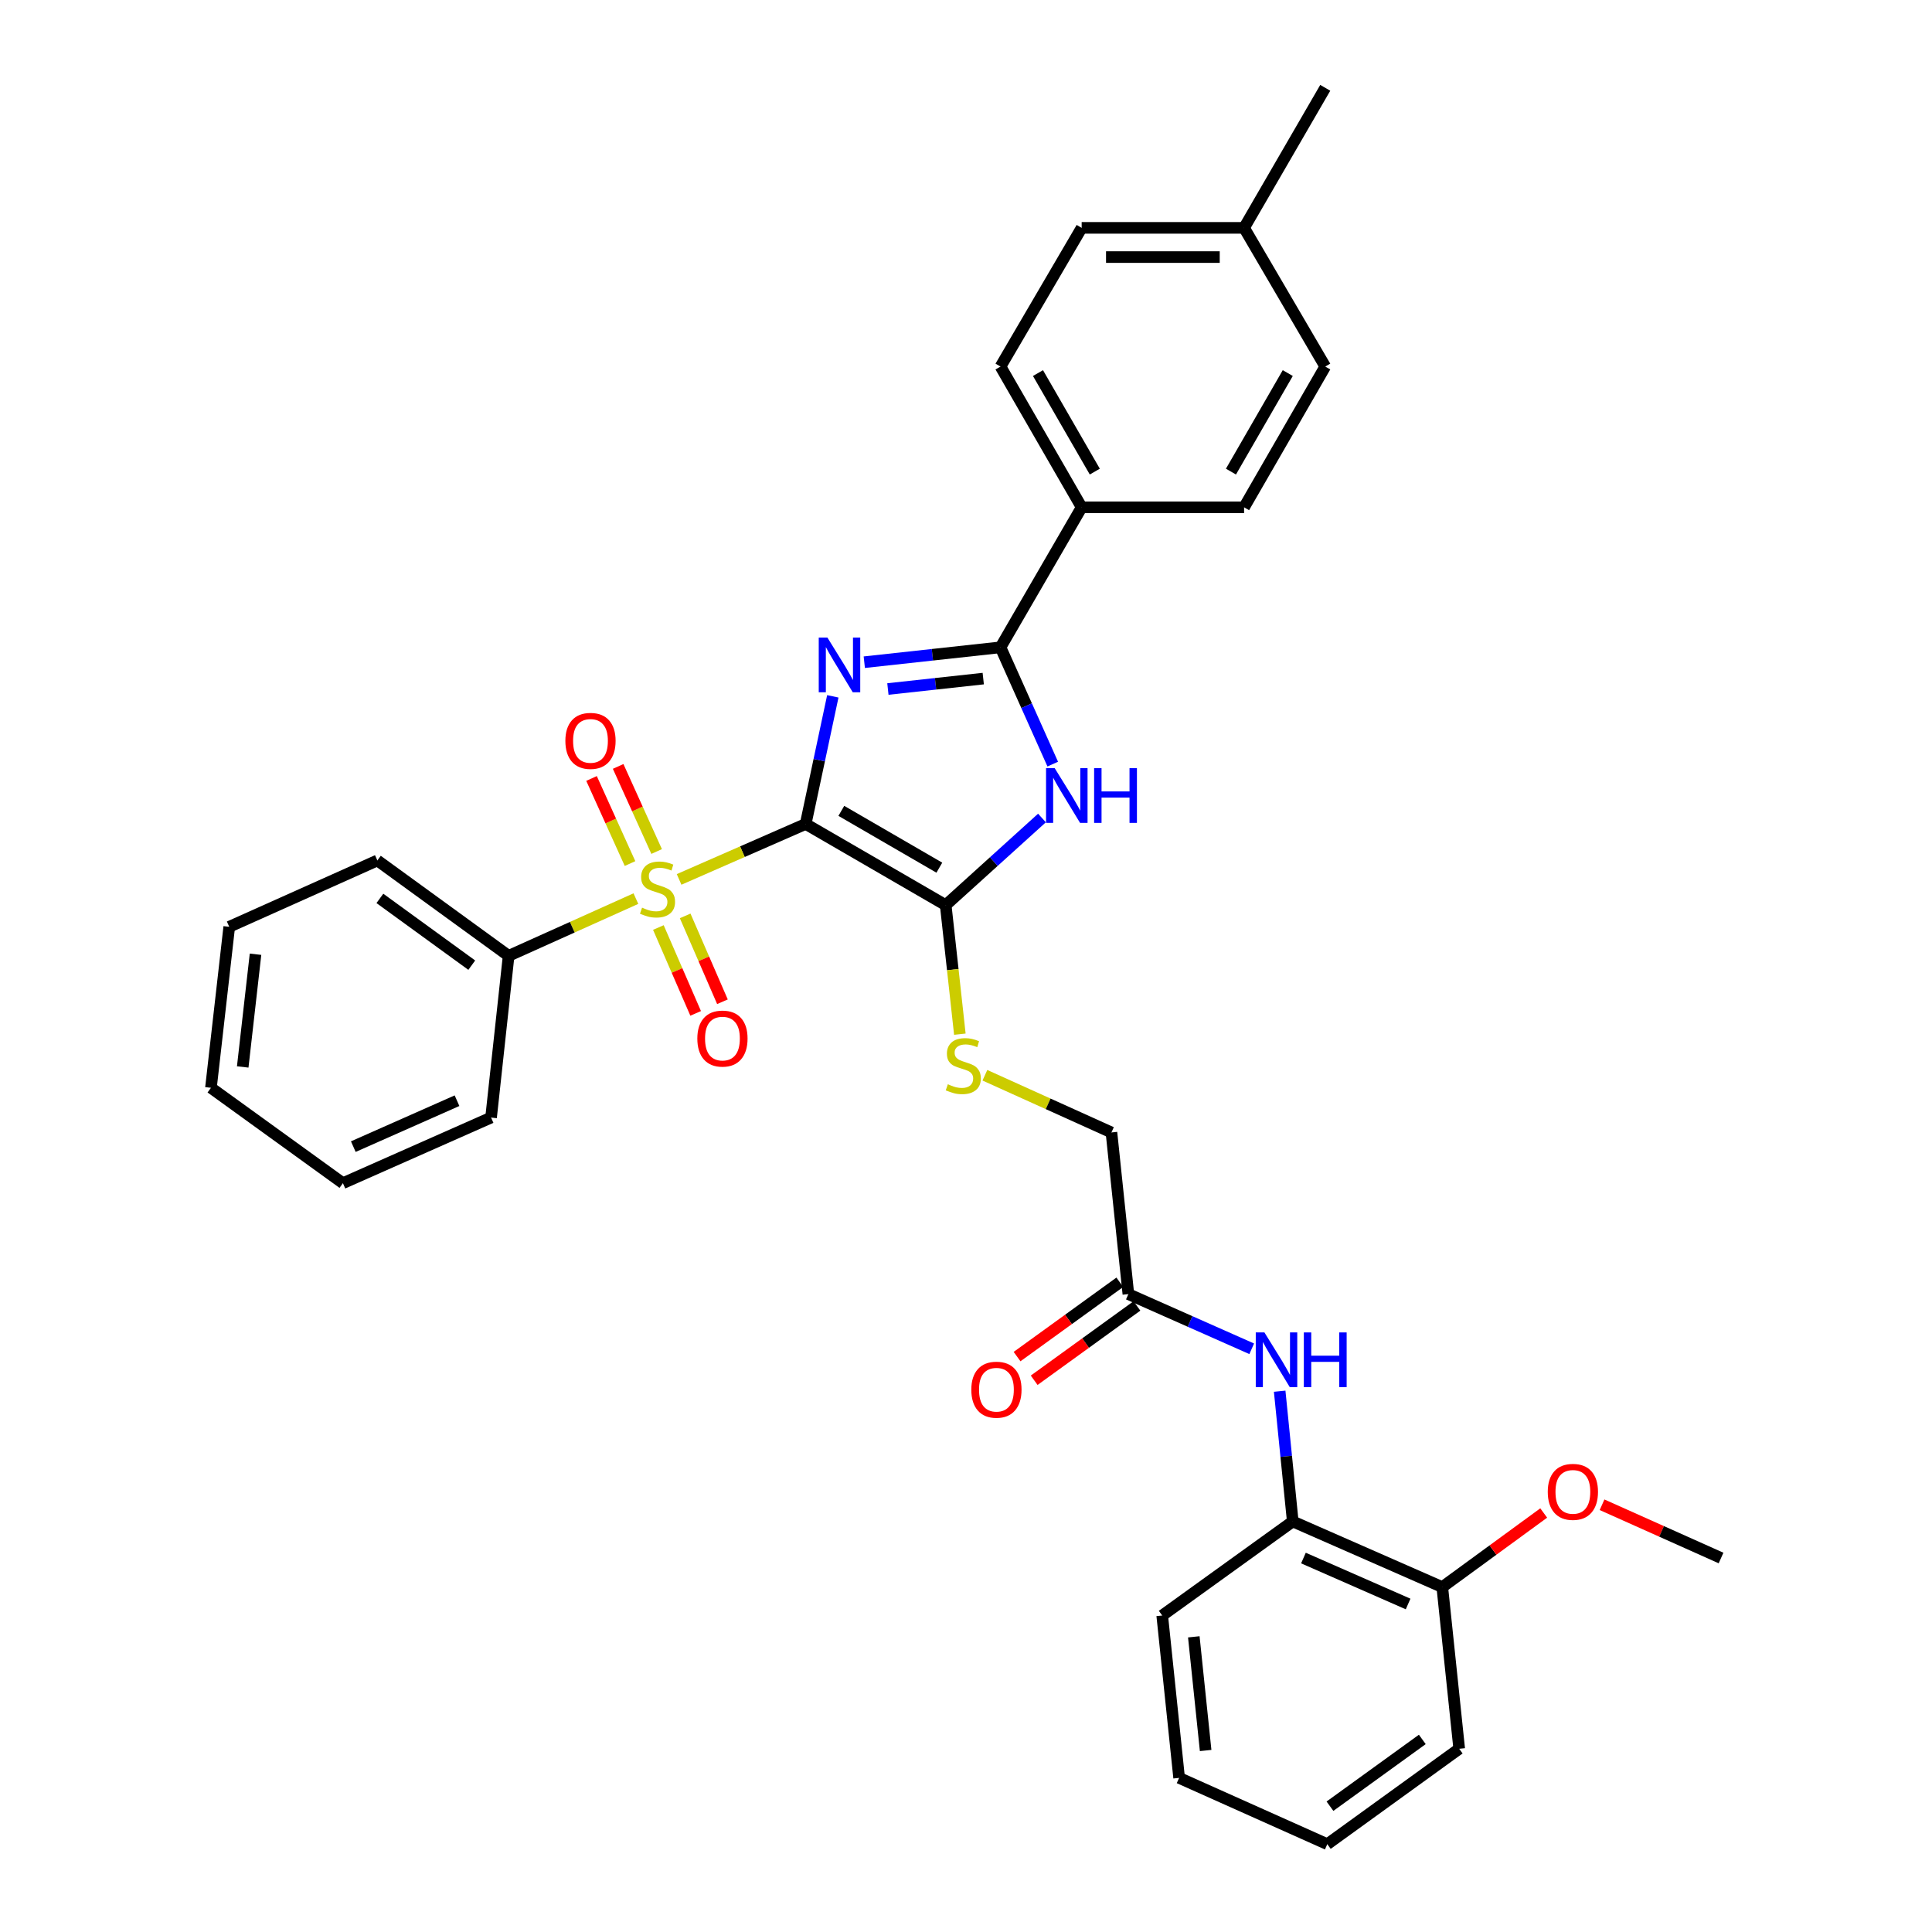 <?xml version='1.0' encoding='iso-8859-1'?>
<svg version='1.1' baseProfile='full'
              xmlns='http://www.w3.org/2000/svg'
                      xmlns:rdkit='http://www.rdkit.org/xml'
                      xmlns:xlink='http://www.w3.org/1999/xlink'
                  xml:space='preserve'
width='1000px' height='1000px' viewBox='0 0 1000 1000'>
<!-- END OF HEADER -->
<rect style='opacity:1.0;fill:#FFFFFF;stroke:none' width='1000' height='1000' x='0' y='0'> </rect>
<path class='bond-0' d='M 417.014,426.481 L 424.038,393.452' style='fill:none;fill-rule:evenodd;stroke:#000000;stroke-width:6px;stroke-linecap:butt;stroke-linejoin:miter;stroke-opacity:1' />
<path class='bond-0' d='M 424.038,393.452 L 431.062,360.423' style='fill:none;fill-rule:evenodd;stroke:#0000FF;stroke-width:6px;stroke-linecap:butt;stroke-linejoin:miter;stroke-opacity:1' />
<path class='bond-1' d='M 417.014,426.481 L 384.258,440.834' style='fill:none;fill-rule:evenodd;stroke:#000000;stroke-width:6px;stroke-linecap:butt;stroke-linejoin:miter;stroke-opacity:1' />
<path class='bond-1' d='M 384.258,440.834 L 351.501,455.186' style='fill:none;fill-rule:evenodd;stroke:#CCCC00;stroke-width:6px;stroke-linecap:butt;stroke-linejoin:miter;stroke-opacity:1' />
<path class='bond-2' d='M 417.014,426.481 L 489.491,468.491' style='fill:none;fill-rule:evenodd;stroke:#000000;stroke-width:6px;stroke-linecap:butt;stroke-linejoin:miter;stroke-opacity:1' />
<path class='bond-2' d='M 435.468,419.701 L 486.202,449.107' style='fill:none;fill-rule:evenodd;stroke:#000000;stroke-width:6px;stroke-linecap:butt;stroke-linejoin:miter;stroke-opacity:1' />
<path class='bond-3' d='M 447.356,342.756 L 482.607,338.905' style='fill:none;fill-rule:evenodd;stroke:#0000FF;stroke-width:6px;stroke-linecap:butt;stroke-linejoin:miter;stroke-opacity:1' />
<path class='bond-3' d='M 482.607,338.905 L 517.859,335.053' style='fill:none;fill-rule:evenodd;stroke:#000000;stroke-width:6px;stroke-linecap:butt;stroke-linejoin:miter;stroke-opacity:1' />
<path class='bond-3' d='M 459.574,356.632 L 484.25,353.936' style='fill:none;fill-rule:evenodd;stroke:#0000FF;stroke-width:6px;stroke-linecap:butt;stroke-linejoin:miter;stroke-opacity:1' />
<path class='bond-3' d='M 484.25,353.936 L 508.926,351.239' style='fill:none;fill-rule:evenodd;stroke:#000000;stroke-width:6px;stroke-linecap:butt;stroke-linejoin:miter;stroke-opacity:1' />
<path class='bond-7' d='M 340.771,480.083 L 350.42,502.305' style='fill:none;fill-rule:evenodd;stroke:#CCCC00;stroke-width:6px;stroke-linecap:butt;stroke-linejoin:miter;stroke-opacity:1' />
<path class='bond-7' d='M 350.42,502.305 L 360.07,524.527' style='fill:none;fill-rule:evenodd;stroke:#FF0000;stroke-width:6px;stroke-linecap:butt;stroke-linejoin:miter;stroke-opacity:1' />
<path class='bond-7' d='M 354.64,474.06 L 364.29,496.282' style='fill:none;fill-rule:evenodd;stroke:#CCCC00;stroke-width:6px;stroke-linecap:butt;stroke-linejoin:miter;stroke-opacity:1' />
<path class='bond-7' d='M 364.29,496.282 L 373.939,518.504' style='fill:none;fill-rule:evenodd;stroke:#FF0000;stroke-width:6px;stroke-linecap:butt;stroke-linejoin:miter;stroke-opacity:1' />
<path class='bond-8' d='M 339.876,440.742 L 329.914,418.72' style='fill:none;fill-rule:evenodd;stroke:#CCCC00;stroke-width:6px;stroke-linecap:butt;stroke-linejoin:miter;stroke-opacity:1' />
<path class='bond-8' d='M 329.914,418.72 L 319.951,396.699' style='fill:none;fill-rule:evenodd;stroke:#FF0000;stroke-width:6px;stroke-linecap:butt;stroke-linejoin:miter;stroke-opacity:1' />
<path class='bond-8' d='M 326.1,446.974 L 316.138,424.953' style='fill:none;fill-rule:evenodd;stroke:#CCCC00;stroke-width:6px;stroke-linecap:butt;stroke-linejoin:miter;stroke-opacity:1' />
<path class='bond-8' d='M 316.138,424.953 L 306.175,402.931' style='fill:none;fill-rule:evenodd;stroke:#FF0000;stroke-width:6px;stroke-linecap:butt;stroke-linejoin:miter;stroke-opacity:1' />
<path class='bond-11' d='M 329.136,465.116 L 296.2,479.929' style='fill:none;fill-rule:evenodd;stroke:#CCCC00;stroke-width:6px;stroke-linecap:butt;stroke-linejoin:miter;stroke-opacity:1' />
<path class='bond-11' d='M 296.2,479.929 L 263.264,494.741' style='fill:none;fill-rule:evenodd;stroke:#000000;stroke-width:6px;stroke-linecap:butt;stroke-linejoin:miter;stroke-opacity:1' />
<path class='bond-4' d='M 489.491,468.491 L 514.406,445.943' style='fill:none;fill-rule:evenodd;stroke:#000000;stroke-width:6px;stroke-linecap:butt;stroke-linejoin:miter;stroke-opacity:1' />
<path class='bond-4' d='M 514.406,445.943 L 539.32,423.396' style='fill:none;fill-rule:evenodd;stroke:#0000FF;stroke-width:6px;stroke-linecap:butt;stroke-linejoin:miter;stroke-opacity:1' />
<path class='bond-5' d='M 489.491,468.491 L 493.155,501.888' style='fill:none;fill-rule:evenodd;stroke:#000000;stroke-width:6px;stroke-linecap:butt;stroke-linejoin:miter;stroke-opacity:1' />
<path class='bond-5' d='M 493.155,501.888 L 496.819,535.286' style='fill:none;fill-rule:evenodd;stroke:#CCCC00;stroke-width:6px;stroke-linecap:butt;stroke-linejoin:miter;stroke-opacity:1' />
<path class='bond-9' d='M 517.859,335.053 L 559.869,262.584' style='fill:none;fill-rule:evenodd;stroke:#000000;stroke-width:6px;stroke-linecap:butt;stroke-linejoin:miter;stroke-opacity:1' />
<path class='bond-33' d='M 517.859,335.053 L 531.379,365.278' style='fill:none;fill-rule:evenodd;stroke:#000000;stroke-width:6px;stroke-linecap:butt;stroke-linejoin:miter;stroke-opacity:1' />
<path class='bond-33' d='M 531.379,365.278 L 544.9,395.503' style='fill:none;fill-rule:evenodd;stroke:#0000FF;stroke-width:6px;stroke-linecap:butt;stroke-linejoin:miter;stroke-opacity:1' />
<path class='bond-15' d='M 509.781,556.548 L 542.532,571.351' style='fill:none;fill-rule:evenodd;stroke:#CCCC00;stroke-width:6px;stroke-linecap:butt;stroke-linejoin:miter;stroke-opacity:1' />
<path class='bond-15' d='M 542.532,571.351 L 575.283,586.153' style='fill:none;fill-rule:evenodd;stroke:#000000;stroke-width:6px;stroke-linecap:butt;stroke-linejoin:miter;stroke-opacity:1' />
<path class='bond-6' d='M 647.885,698.132 L 615.965,683.98' style='fill:none;fill-rule:evenodd;stroke:#0000FF;stroke-width:6px;stroke-linecap:butt;stroke-linejoin:miter;stroke-opacity:1' />
<path class='bond-6' d='M 615.965,683.98 L 584.044,669.828' style='fill:none;fill-rule:evenodd;stroke:#000000;stroke-width:6px;stroke-linecap:butt;stroke-linejoin:miter;stroke-opacity:1' />
<path class='bond-12' d='M 662.356,720.086 L 665.743,753.792' style='fill:none;fill-rule:evenodd;stroke:#0000FF;stroke-width:6px;stroke-linecap:butt;stroke-linejoin:miter;stroke-opacity:1' />
<path class='bond-12' d='M 665.743,753.792 L 669.13,787.498' style='fill:none;fill-rule:evenodd;stroke:#000000;stroke-width:6px;stroke-linecap:butt;stroke-linejoin:miter;stroke-opacity:1' />
<path class='bond-16' d='M 559.869,262.584 L 517.859,189.729' style='fill:none;fill-rule:evenodd;stroke:#000000;stroke-width:6px;stroke-linecap:butt;stroke-linejoin:miter;stroke-opacity:1' />
<path class='bond-16' d='M 566.666,244.103 L 537.259,193.104' style='fill:none;fill-rule:evenodd;stroke:#000000;stroke-width:6px;stroke-linecap:butt;stroke-linejoin:miter;stroke-opacity:1' />
<path class='bond-17' d='M 559.869,262.584 L 643.938,262.584' style='fill:none;fill-rule:evenodd;stroke:#000000;stroke-width:6px;stroke-linecap:butt;stroke-linejoin:miter;stroke-opacity:1' />
<path class='bond-10' d='M 584.044,669.828 L 575.283,586.153' style='fill:none;fill-rule:evenodd;stroke:#000000;stroke-width:6px;stroke-linecap:butt;stroke-linejoin:miter;stroke-opacity:1' />
<path class='bond-14' d='M 579.614,663.702 L 553.02,682.935' style='fill:none;fill-rule:evenodd;stroke:#000000;stroke-width:6px;stroke-linecap:butt;stroke-linejoin:miter;stroke-opacity:1' />
<path class='bond-14' d='M 553.02,682.935 L 526.427,702.169' style='fill:none;fill-rule:evenodd;stroke:#FF0000;stroke-width:6px;stroke-linecap:butt;stroke-linejoin:miter;stroke-opacity:1' />
<path class='bond-14' d='M 588.475,675.954 L 561.882,695.187' style='fill:none;fill-rule:evenodd;stroke:#000000;stroke-width:6px;stroke-linecap:butt;stroke-linejoin:miter;stroke-opacity:1' />
<path class='bond-14' d='M 561.882,695.187 L 535.288,714.421' style='fill:none;fill-rule:evenodd;stroke:#FF0000;stroke-width:6px;stroke-linecap:butt;stroke-linejoin:miter;stroke-opacity:1' />
<path class='bond-23' d='M 263.264,494.741 L 195.323,445.373' style='fill:none;fill-rule:evenodd;stroke:#000000;stroke-width:6px;stroke-linecap:butt;stroke-linejoin:miter;stroke-opacity:1' />
<path class='bond-23' d='M 244.185,499.568 L 196.626,465.011' style='fill:none;fill-rule:evenodd;stroke:#000000;stroke-width:6px;stroke-linecap:butt;stroke-linejoin:miter;stroke-opacity:1' />
<path class='bond-24' d='M 263.264,494.741 L 254.175,578.45' style='fill:none;fill-rule:evenodd;stroke:#000000;stroke-width:6px;stroke-linecap:butt;stroke-linejoin:miter;stroke-opacity:1' />
<path class='bond-13' d='M 669.13,787.498 L 746.522,821.477' style='fill:none;fill-rule:evenodd;stroke:#000000;stroke-width:6px;stroke-linecap:butt;stroke-linejoin:miter;stroke-opacity:1' />
<path class='bond-13' d='M 674.661,806.44 L 728.835,830.225' style='fill:none;fill-rule:evenodd;stroke:#000000;stroke-width:6px;stroke-linecap:butt;stroke-linejoin:miter;stroke-opacity:1' />
<path class='bond-22' d='M 669.13,787.498 L 601.559,836.178' style='fill:none;fill-rule:evenodd;stroke:#000000;stroke-width:6px;stroke-linecap:butt;stroke-linejoin:miter;stroke-opacity:1' />
<path class='bond-21' d='M 746.522,821.477 L 772.774,802.301' style='fill:none;fill-rule:evenodd;stroke:#000000;stroke-width:6px;stroke-linecap:butt;stroke-linejoin:miter;stroke-opacity:1' />
<path class='bond-21' d='M 772.774,802.301 L 799.026,783.125' style='fill:none;fill-rule:evenodd;stroke:#FF0000;stroke-width:6px;stroke-linecap:butt;stroke-linejoin:miter;stroke-opacity:1' />
<path class='bond-25' d='M 746.522,821.477 L 755.283,905.169' style='fill:none;fill-rule:evenodd;stroke:#000000;stroke-width:6px;stroke-linecap:butt;stroke-linejoin:miter;stroke-opacity:1' />
<path class='bond-19' d='M 517.859,189.729 L 559.869,117.94' style='fill:none;fill-rule:evenodd;stroke:#000000;stroke-width:6px;stroke-linecap:butt;stroke-linejoin:miter;stroke-opacity:1' />
<path class='bond-18' d='M 643.938,262.584 L 685.948,189.729' style='fill:none;fill-rule:evenodd;stroke:#000000;stroke-width:6px;stroke-linecap:butt;stroke-linejoin:miter;stroke-opacity:1' />
<path class='bond-18' d='M 637.141,244.103 L 666.547,193.104' style='fill:none;fill-rule:evenodd;stroke:#000000;stroke-width:6px;stroke-linecap:butt;stroke-linejoin:miter;stroke-opacity:1' />
<path class='bond-20' d='M 685.948,189.729 L 643.938,117.94' style='fill:none;fill-rule:evenodd;stroke:#000000;stroke-width:6px;stroke-linecap:butt;stroke-linejoin:miter;stroke-opacity:1' />
<path class='bond-35' d='M 559.869,117.94 L 643.938,117.94' style='fill:none;fill-rule:evenodd;stroke:#000000;stroke-width:6px;stroke-linecap:butt;stroke-linejoin:miter;stroke-opacity:1' />
<path class='bond-35' d='M 572.479,133.061 L 631.328,133.061' style='fill:none;fill-rule:evenodd;stroke:#000000;stroke-width:6px;stroke-linecap:butt;stroke-linejoin:miter;stroke-opacity:1' />
<path class='bond-26' d='M 643.938,117.94 L 685.948,45.455' style='fill:none;fill-rule:evenodd;stroke:#000000;stroke-width:6px;stroke-linecap:butt;stroke-linejoin:miter;stroke-opacity:1' />
<path class='bond-27' d='M 829.219,778.859 L 860.016,792.641' style='fill:none;fill-rule:evenodd;stroke:#FF0000;stroke-width:6px;stroke-linecap:butt;stroke-linejoin:miter;stroke-opacity:1' />
<path class='bond-27' d='M 860.016,792.641 L 890.813,806.424' style='fill:none;fill-rule:evenodd;stroke:#000000;stroke-width:6px;stroke-linecap:butt;stroke-linejoin:miter;stroke-opacity:1' />
<path class='bond-28' d='M 601.559,836.178 L 610.312,920.23' style='fill:none;fill-rule:evenodd;stroke:#000000;stroke-width:6px;stroke-linecap:butt;stroke-linejoin:miter;stroke-opacity:1' />
<path class='bond-28' d='M 617.911,847.219 L 624.038,906.056' style='fill:none;fill-rule:evenodd;stroke:#000000;stroke-width:6px;stroke-linecap:butt;stroke-linejoin:miter;stroke-opacity:1' />
<path class='bond-30' d='M 195.323,445.373 L 118.654,479.705' style='fill:none;fill-rule:evenodd;stroke:#000000;stroke-width:6px;stroke-linecap:butt;stroke-linejoin:miter;stroke-opacity:1' />
<path class='bond-29' d='M 254.175,578.45 L 177.49,612.412' style='fill:none;fill-rule:evenodd;stroke:#000000;stroke-width:6px;stroke-linecap:butt;stroke-linejoin:miter;stroke-opacity:1' />
<path class='bond-29' d='M 236.55,569.719 L 182.87,593.492' style='fill:none;fill-rule:evenodd;stroke:#000000;stroke-width:6px;stroke-linecap:butt;stroke-linejoin:miter;stroke-opacity:1' />
<path class='bond-36' d='M 755.283,905.169 L 687.006,954.545' style='fill:none;fill-rule:evenodd;stroke:#000000;stroke-width:6px;stroke-linecap:butt;stroke-linejoin:miter;stroke-opacity:1' />
<path class='bond-36' d='M 736.181,900.323 L 688.387,934.887' style='fill:none;fill-rule:evenodd;stroke:#000000;stroke-width:6px;stroke-linecap:butt;stroke-linejoin:miter;stroke-opacity:1' />
<path class='bond-31' d='M 610.312,920.23 L 687.006,954.545' style='fill:none;fill-rule:evenodd;stroke:#000000;stroke-width:6px;stroke-linecap:butt;stroke-linejoin:miter;stroke-opacity:1' />
<path class='bond-32' d='M 177.49,612.412 L 109.187,563.044' style='fill:none;fill-rule:evenodd;stroke:#000000;stroke-width:6px;stroke-linecap:butt;stroke-linejoin:miter;stroke-opacity:1' />
<path class='bond-34' d='M 118.654,479.705 L 109.187,563.044' style='fill:none;fill-rule:evenodd;stroke:#000000;stroke-width:6px;stroke-linecap:butt;stroke-linejoin:miter;stroke-opacity:1' />
<path class='bond-34' d='M 132.258,493.913 L 125.631,552.25' style='fill:none;fill-rule:evenodd;stroke:#000000;stroke-width:6px;stroke-linecap:butt;stroke-linejoin:miter;stroke-opacity:1' />
<path  class='atom-1' d='M 428.26 329.999
L 437.54 344.999
Q 438.46 346.479, 439.94 349.159
Q 441.42 351.839, 441.5 351.999
L 441.5 329.999
L 445.26 329.999
L 445.26 358.319
L 441.38 358.319
L 431.42 341.919
Q 430.26 339.999, 429.02 337.799
Q 427.82 335.599, 427.46 334.919
L 427.46 358.319
L 423.78 358.319
L 423.78 329.999
L 428.26 329.999
' fill='#0000FF'/>
<path  class='atom-2' d='M 332.328 469.802
Q 332.648 469.922, 333.968 470.482
Q 335.288 471.042, 336.728 471.402
Q 338.208 471.722, 339.648 471.722
Q 342.328 471.722, 343.888 470.442
Q 345.448 469.122, 345.448 466.842
Q 345.448 465.282, 344.648 464.322
Q 343.888 463.362, 342.688 462.842
Q 341.488 462.322, 339.488 461.722
Q 336.968 460.962, 335.448 460.242
Q 333.968 459.522, 332.888 458.002
Q 331.848 456.482, 331.848 453.922
Q 331.848 450.362, 334.248 448.162
Q 336.688 445.962, 341.488 445.962
Q 344.768 445.962, 348.488 447.522
L 347.568 450.602
Q 344.168 449.202, 341.608 449.202
Q 338.848 449.202, 337.328 450.362
Q 335.808 451.482, 335.848 453.442
Q 335.848 454.962, 336.608 455.882
Q 337.408 456.802, 338.528 457.322
Q 339.688 457.842, 341.608 458.442
Q 344.168 459.242, 345.688 460.042
Q 347.208 460.842, 348.288 462.482
Q 349.408 464.082, 349.408 466.842
Q 349.408 470.762, 346.768 472.882
Q 344.168 474.962, 339.808 474.962
Q 337.288 474.962, 335.368 474.402
Q 333.488 473.882, 331.248 472.962
L 332.328 469.802
' fill='#CCCC00'/>
<path  class='atom-5' d='M 545.914 397.604
L 555.194 412.604
Q 556.114 414.084, 557.594 416.764
Q 559.074 419.444, 559.154 419.604
L 559.154 397.604
L 562.914 397.604
L 562.914 425.924
L 559.034 425.924
L 549.074 409.524
Q 547.914 407.604, 546.674 405.404
Q 545.474 403.204, 545.114 402.524
L 545.114 425.924
L 541.434 425.924
L 541.434 397.604
L 545.914 397.604
' fill='#0000FF'/>
<path  class='atom-5' d='M 566.314 397.604
L 570.154 397.604
L 570.154 409.644
L 584.634 409.644
L 584.634 397.604
L 588.474 397.604
L 588.474 425.924
L 584.634 425.924
L 584.634 412.844
L 570.154 412.844
L 570.154 425.924
L 566.314 425.924
L 566.314 397.604
' fill='#0000FF'/>
<path  class='atom-6' d='M 490.597 561.213
Q 490.917 561.333, 492.237 561.893
Q 493.557 562.453, 494.997 562.813
Q 496.477 563.133, 497.917 563.133
Q 500.597 563.133, 502.157 561.853
Q 503.717 560.533, 503.717 558.253
Q 503.717 556.693, 502.917 555.733
Q 502.157 554.773, 500.957 554.253
Q 499.757 553.733, 497.757 553.133
Q 495.237 552.373, 493.717 551.653
Q 492.237 550.933, 491.157 549.413
Q 490.117 547.893, 490.117 545.333
Q 490.117 541.773, 492.517 539.573
Q 494.957 537.373, 499.757 537.373
Q 503.037 537.373, 506.757 538.933
L 505.837 542.013
Q 502.437 540.613, 499.877 540.613
Q 497.117 540.613, 495.597 541.773
Q 494.077 542.893, 494.117 544.853
Q 494.117 546.373, 494.877 547.293
Q 495.677 548.213, 496.797 548.733
Q 497.957 549.253, 499.877 549.853
Q 502.437 550.653, 503.957 551.453
Q 505.477 552.253, 506.557 553.893
Q 507.677 555.493, 507.677 558.253
Q 507.677 562.173, 505.037 564.293
Q 502.437 566.373, 498.077 566.373
Q 495.557 566.373, 493.637 565.813
Q 491.757 565.293, 489.517 564.373
L 490.597 561.213
' fill='#CCCC00'/>
<path  class='atom-7' d='M 654.462 689.663
L 663.742 704.663
Q 664.662 706.143, 666.142 708.823
Q 667.622 711.503, 667.702 711.663
L 667.702 689.663
L 671.462 689.663
L 671.462 717.983
L 667.582 717.983
L 657.622 701.583
Q 656.462 699.663, 655.222 697.463
Q 654.022 695.263, 653.662 694.583
L 653.662 717.983
L 649.982 717.983
L 649.982 689.663
L 654.462 689.663
' fill='#0000FF'/>
<path  class='atom-7' d='M 674.862 689.663
L 678.702 689.663
L 678.702 701.703
L 693.182 701.703
L 693.182 689.663
L 697.022 689.663
L 697.022 717.983
L 693.182 717.983
L 693.182 704.903
L 678.702 704.903
L 678.702 717.983
L 674.862 717.983
L 674.862 689.663
' fill='#0000FF'/>
<path  class='atom-8' d='M 360.938 537.562
Q 360.938 530.762, 364.298 526.962
Q 367.658 523.162, 373.938 523.162
Q 380.218 523.162, 383.578 526.962
Q 386.938 530.762, 386.938 537.562
Q 386.938 544.442, 383.538 548.362
Q 380.138 552.242, 373.938 552.242
Q 367.698 552.242, 364.298 548.362
Q 360.938 544.482, 360.938 537.562
M 373.938 549.042
Q 378.258 549.042, 380.578 546.162
Q 382.938 543.242, 382.938 537.562
Q 382.938 532.002, 380.578 529.202
Q 378.258 526.362, 373.938 526.362
Q 369.618 526.362, 367.258 529.162
Q 364.938 531.962, 364.938 537.562
Q 364.938 543.282, 367.258 546.162
Q 369.618 549.042, 373.938 549.042
' fill='#FF0000'/>
<path  class='atom-9' d='M 292.635 383.476
Q 292.635 376.676, 295.995 372.876
Q 299.355 369.076, 305.635 369.076
Q 311.915 369.076, 315.275 372.876
Q 318.635 376.676, 318.635 383.476
Q 318.635 390.356, 315.235 394.276
Q 311.835 398.156, 305.635 398.156
Q 299.395 398.156, 295.995 394.276
Q 292.635 390.396, 292.635 383.476
M 305.635 394.956
Q 309.955 394.956, 312.275 392.076
Q 314.635 389.156, 314.635 383.476
Q 314.635 377.916, 312.275 375.116
Q 309.955 372.276, 305.635 372.276
Q 301.315 372.276, 298.955 375.076
Q 296.635 377.876, 296.635 383.476
Q 296.635 389.196, 298.955 392.076
Q 301.315 394.956, 305.635 394.956
' fill='#FF0000'/>
<path  class='atom-15' d='M 502.75 719.301
Q 502.75 712.501, 506.11 708.701
Q 509.47 704.901, 515.75 704.901
Q 522.03 704.901, 525.39 708.701
Q 528.75 712.501, 528.75 719.301
Q 528.75 726.181, 525.35 730.101
Q 521.95 733.981, 515.75 733.981
Q 509.51 733.981, 506.11 730.101
Q 502.75 726.221, 502.75 719.301
M 515.75 730.781
Q 520.07 730.781, 522.39 727.901
Q 524.75 724.981, 524.75 719.301
Q 524.75 713.741, 522.39 710.941
Q 520.07 708.101, 515.75 708.101
Q 511.43 708.101, 509.07 710.901
Q 506.75 713.701, 506.75 719.301
Q 506.75 725.021, 509.07 727.901
Q 511.43 730.781, 515.75 730.781
' fill='#FF0000'/>
<path  class='atom-22' d='M 801.119 772.181
Q 801.119 765.381, 804.479 761.581
Q 807.839 757.781, 814.119 757.781
Q 820.399 757.781, 823.759 761.581
Q 827.119 765.381, 827.119 772.181
Q 827.119 779.061, 823.719 782.981
Q 820.319 786.861, 814.119 786.861
Q 807.879 786.861, 804.479 782.981
Q 801.119 779.101, 801.119 772.181
M 814.119 783.661
Q 818.439 783.661, 820.759 780.781
Q 823.119 777.861, 823.119 772.181
Q 823.119 766.621, 820.759 763.821
Q 818.439 760.981, 814.119 760.981
Q 809.799 760.981, 807.439 763.781
Q 805.119 766.581, 805.119 772.181
Q 805.119 777.901, 807.439 780.781
Q 809.799 783.661, 814.119 783.661
' fill='#FF0000'/>
</svg>
